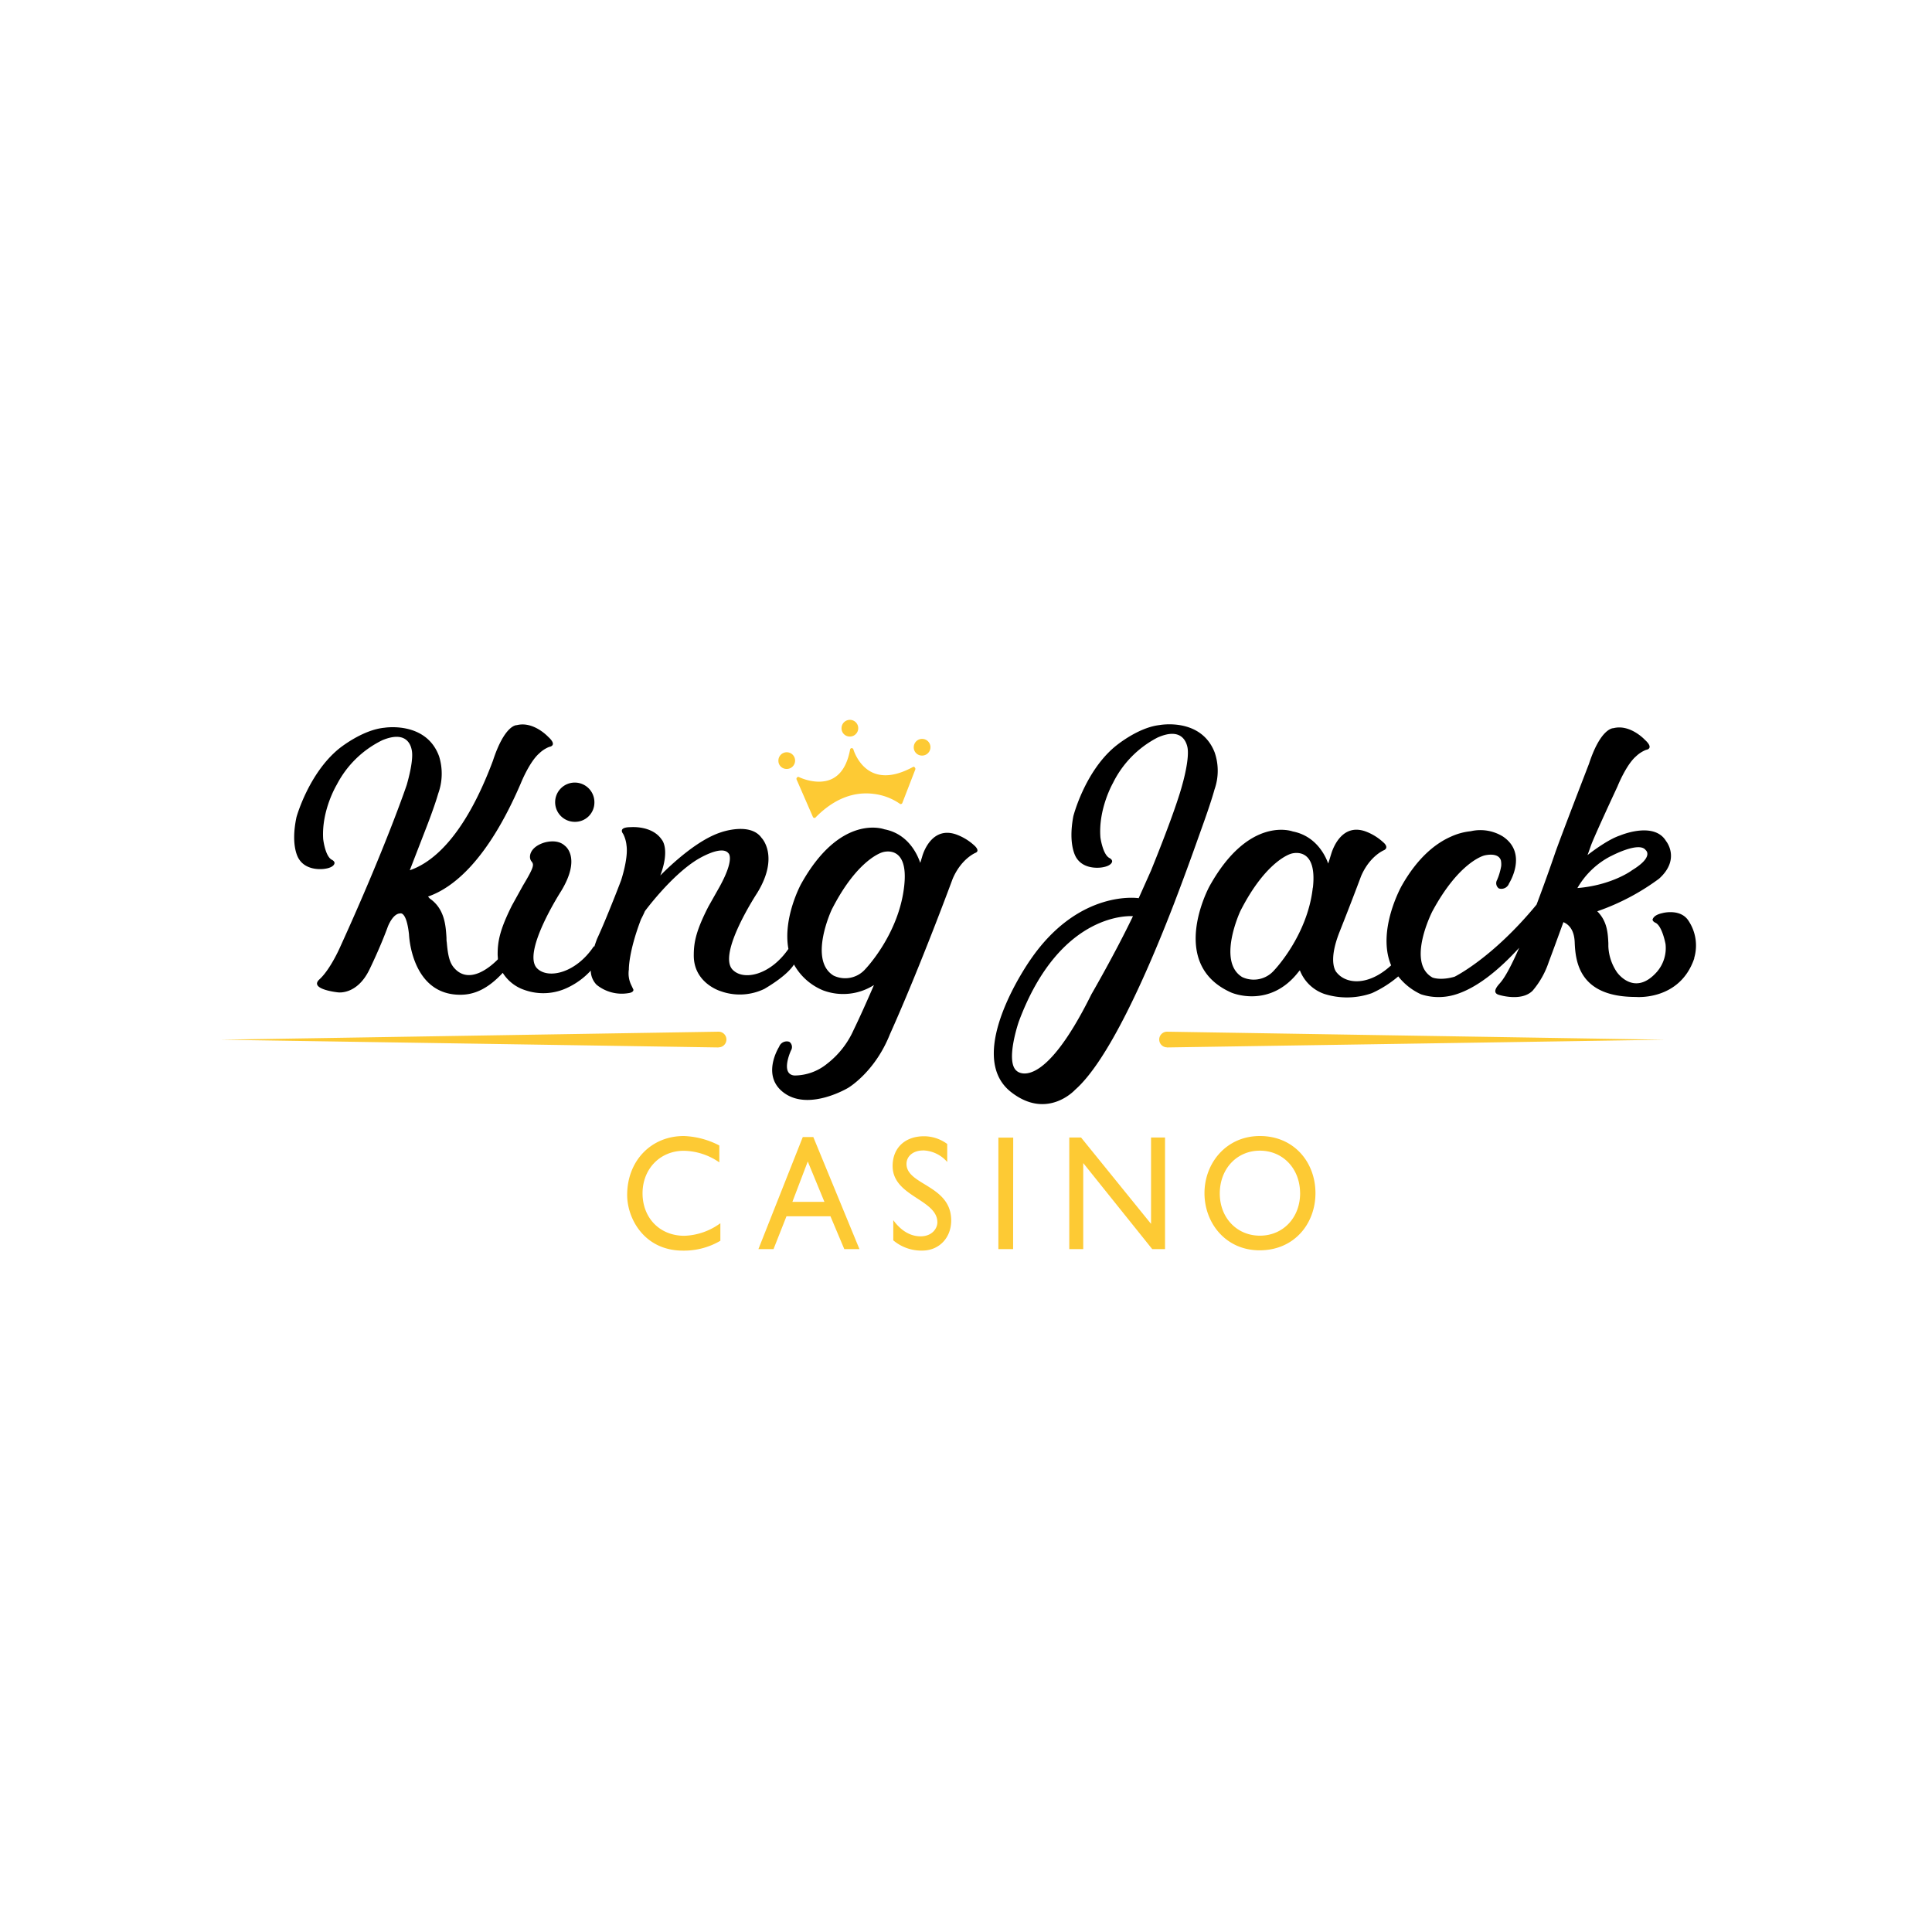 <svg id="Layer_1" data-name="Layer 1" xmlns="http://www.w3.org/2000/svg" viewBox="0 0 500 500"><defs><style>.cls-1{fill:#fdca34;}.cls-1,.cls-2{fill-rule:evenodd;}</style></defs><title>757_500x500_white</title><g id="Page-1"><g id="kingJackLogo"><path id="Shape" class="cls-1" d="M326.05,294c8.82,0,14.39,6.77,14.39,14.79,0,7.81-5.4,14.79-14.46,14.79-8.72,0-14.26-7-14.26-14.79S317.36,294,326.05,294Zm-87.18,3.72a8.65,8.65,0,0,1,6.27,3v-4.66a10.13,10.13,0,0,0-6-2c-4.91,0-8.13,3-8.13,7.7,0,4.24,3.32,6.4,6.4,8.41,2.68,1.75,5.18,3.39,5.18,6.17,0,1.57-1.36,3.62-4.35,3.62-2.65,0-5.1-1.47-7.06-4.19V321a11.24,11.24,0,0,0,7.5,2.65c4.31,0,7.49-3.25,7.49-7.8,0-5.16-3.66-7.39-6.86-9.35-2.5-1.52-4.71-2.87-4.71-5.3C234.63,299.14,236.42,297.74,238.87,297.74Zm-52.71-1.29v4.39a16.6,16.6,0,0,0-9.19-3c-6.13,0-10.68,4.69-10.68,11s4.38,11,10.82,11a16.66,16.66,0,0,0,9.32-3.25v4.54a18.53,18.53,0,0,1-9.69,2.55c-10.05,0-14.43-8.35-14.43-14.4,0-8.81,6.17-15.26,14.66-15.26A21.52,21.52,0,0,1,186.16,296.45Zm32.34,26.83h3.92l-11.94-29h-2.72l-11.48,29h3.91l3.35-8.49h11.38Zm-13.43-12.22h8.29l-4.31-10.45Zm57.12,12.22h-3.81V294.41h3.84Zm36,0h3.32l0-28.87h-3.62v22.35l-18.11-22.35h-3.05v28.87h3.61V301Zm38.28-14.47c0,6.34-4.41,11-10.41,11s-10.42-4.69-10.38-11,4.41-11,10.38-11S336.46,302.47,336.46,308.81Z"/><path class="cls-1" d="M185.93,271.08l-128.88-2L186,267h0a2,2,0,0,1-.06,4.05Zm116.05,0,128.88-2L302,267h0a2,2,0,0,0,.06,4.05Z"/><path id="Path" class="cls-2" d="M153.83,207.74a5.08,5.08,0,1,0-5.09,4.95A5,5,0,0,0,153.83,207.74Z"/><path class="cls-2" d="M314.35,194.72c-3.55-9.13-14.29-7.07-14.29-7.07-5.81.68-11.61,5.66-11.61,5.66-7.78,6.56-10.67,17.92-10.67,17.92-1.47,7.79.84,10.85.84,10.85,2.11,3.22,6.58,2.4,6.58,2.4,2.51-.38,2.61-1.48,2.61-1.48.1-.55-.63-.92-.63-.92-1.78-.83-2.39-5.33-2.39-5.33-.6-7.44,3.26-14.14,3.26-14.14a26.32,26.32,0,0,1,11.54-11.74c5.8-2.57,7.28.69,7.68,2.34C308,196.13,306,203,306,203h0c-.47,1.82-2.25,7.83-8.12,22.31l-3.19,7.14s-15.37-2.44-27.95,15.83c0,0-17.54,24.64-5.06,34.36,9.36,7.31,16.54-.59,16.54-.59,8.55-7.48,18.38-29.42,25.63-48.23,2.38-6.21,4.53-12.11,6.24-16.95l1.31-3.67s2-5.53,2.92-8.9A14.52,14.52,0,0,0,314.35,194.72Zm-31.9,62.61c-12.89,26.05-19.3,19.84-19.3,19.84-3.08-2.37.51-12.77.51-12.77,10.8-29,29.55-27.29,29.55-27.29C288.62,246.69,282.45,257.33,282.45,257.33Zm-35.06-41.4a14,14,0,0,1,4.73,2.85s1.57,1.31.43,1.89c0,0-3.72,1.44-6,6.76,0,0-8.29,22.52-16.24,40.23-3.89,9.82-10.8,13.87-10.8,13.87s-9.8,5.9-16.31,1.51-1.57-12.12-1.57-12.12a2.1,2.1,0,0,1,2.65-1.3,1.67,1.67,0,0,1,.43,2.23s-2.88,6.18.91,6.49a13.46,13.46,0,0,0,8.45-3.06,22.74,22.74,0,0,0,6.81-8.65c1.55-3.19,3.39-7.28,5.3-11.7A14.83,14.83,0,0,1,213,256.3a15.2,15.2,0,0,1-7.52-6.69c-.7,1.13-2.61,3.33-7.65,6.31a14.63,14.63,0,0,1-11.34.59s-7-2.06-6.94-9.31c0-3.29.57-6.31,3.79-12.59l2.89-5.12c4.06-7.38,2.28-8.68,2.28-8.68-1.81-2.27-8.12,1.68-8.12,1.68-6.78,4.19-13.49,13.32-13.49,13.32-.33.79-.7,1.51-1,2.09-3.28,8.58-3.15,13-3.15,13a6.89,6.89,0,0,0,.6,4c.41.85.58,1.23.58,1.23.06.76-1.28.89-1.28.89a10.35,10.35,0,0,1-8.25-2.16,5.32,5.32,0,0,1-1.51-3.67,19.24,19.24,0,0,1-5.81,4.32,14.51,14.51,0,0,1-11.34.69,10.62,10.62,0,0,1-5.63-4.43c-4,4.33-7.52,5.63-10.81,5.67-12.91.17-13.45-15.62-13.45-15.62-.67-6.11-2.28-5.42-2.28-5.42-1.91,0-3.19,3.39-3.19,3.39-2.05,5.6-4.8,11.19-4.8,11.19-3.25,6.63-8.15,5.84-8.15,5.84s-7.58-.79-4.76-3.36,5.3-8.24,5.3-8.24c12-26.33,17.28-42.05,17.28-42.05.5-1.72,1.84-6.7,1.3-9.1-.33-1.71-1.74-4.94-7.61-2.5a26.2,26.2,0,0,0-11.78,11.5s-4,6.59-3.52,14.07c0,0,.5,4.53,2.28,5.39,0,0,.77.38.64.92,0,0-.1,1.1-2.65,1.41,0,0-4.5.72-6.54-2.54,0,0-2.29-3.09-.64-10.85,0,0,3.12-11.29,11-17.71,0,0,5.94-4.87,11.74-5.42,0,0,10.81-1.79,14.16,7.38a15.09,15.09,0,0,1-.23,9.68c-.94,3.33-3.09,8.82-3.09,8.82l-4.26,11c5.6-1.89,14-8.27,21.51-28.32,3.08-9.44,6.17-9.23,6.17-9.23,4.33-1.1,8.12,3,8.12,3,2.58,2.33.33,2.61.33,2.61a7.82,7.82,0,0,0-2.61,1.68c-2.59,2.23-4.8,7.79-4.8,7.79-8.52,19.81-17.41,27-24,29.28l.47.52c3.85,2.67,4.12,7,4.31,10.17,0,.41,0,.81.08,1.19.37,4.56,1.11,5.93,2.52,7.21,3.66,3.19,8.45-.55,10.7-2.85v-.09c0-.42-.06-.8-.06-1.22,0-3.29.54-6.31,3.7-12.63l2.85-5.15c2.95-4.91,2.88-5.42,2.21-6.25-.84-1-.54-3.53,3-4.77,0,0,3.49-1.3,5.64.72,0,0,4.36,3-1,11.78,0,0-10.3,16-6.14,20,2.92,2.82,10.07,1.1,14.63-5.76l.14.07c.37-1.17.7-2,.7-2,1.64-3.54,3.42-8,4.66-11.12.94-2.37,1.55-4,1.55-4s1.91-5.66,1.41-9.06a8.26,8.26,0,0,0-.88-3s-1.51-1.72,1.95-1.72c0,0,5.54-.51,8.05,3.23,0,0,2.22,2.37-.37,9.27,3.12-3.13,9.73-9.24,15.67-11.16,0,0,7.58-2.74,10.54,1.44,0,0,4.69,4.74-1.14,14.25,0,0-10.44,15.86-6.31,19.91,2.88,2.88,9.76,1.3,14.39-5.43-1.48-8.06,3.25-16.75,3.25-16.75,10.27-18.5,21.58-14.21,21.58-14.21,6.34,1.2,8.65,6.8,9.29,8.69.09-.26.16-.51.24-.76h0c.07-.25.15-.5.23-.75C239,220.36,241.31,213.87,247.39,215.93ZM234,229.35c-1.37,12.43-10,21.39-10,21.39a6.94,6.94,0,0,1-8.26,1.75c-6.61-4-.5-17.06-.5-17.06,6.71-13.22,13.15-14.86,13.15-14.86S235.27,218.23,234,229.35Zm196.31,6.94s4.66-1.24,6.71,2.06a11.52,11.52,0,0,1,1.44,9.57c0,.09,0,.13,0,.14-3.75,11-15.09,9.95-15.09,9.95-14.36,0-15.64-8.65-15.84-14.17-.13-3.23-1.54-4.6-2.92-5.19-1.74,4.78-3.25,8.9-3.79,10.3a22.21,22.21,0,0,1-4.16,7.42c-2.95,3-8.86,1.06-8.86,1.06-1.74-.6-.28-2.24.34-2.94l.13-.15c1.38-1.58,3.12-5,4.9-9.06-4.9,5.35-10.87,10.54-16.91,12.22a14.69,14.69,0,0,1-8.49-.17,15.88,15.88,0,0,1-5.9-4.64,28.76,28.76,0,0,1-6.81,4.33,19.38,19.38,0,0,1-12.35.2,10.46,10.46,0,0,1-6.31-6.11l-.33.38c-7.52,9.72-17.41,5.39-17.41,5.39C302,249.5,313,229.39,313,229.39c10.26-18.5,21.57-14.21,21.57-14.21,5.94,1.16,8.39,6.11,9.16,8.3.19-.53.36-1.09.54-1.68h0c.07-.25.15-.5.23-.75.44-1.48,2.75-8,8.82-5.91A13.91,13.91,0,0,1,358,218s1.58,1.24.24,2c0,0-3.72,1.44-6,6.76,0,0-2.25,6.07-5.54,14.35s-.74,10.6-.74,10.6c2.49,3.06,8.26,3.47,14.06-1.88-3.79-9,2.72-20.56,2.72-20.56,4.19-7.42,8.89-11.06,12.81-12.77a16.24,16.24,0,0,1,5.07-1.38,11.1,11.1,0,0,1,8.35,1.38c6.51,4.39,1.58,12.11,1.58,12.11a2.11,2.11,0,0,1-2.65,1.31,1.67,1.67,0,0,1-.43-2.23s.1-.28.26-.66a16.56,16.56,0,0,0,.77-2.84,5.15,5.15,0,0,0-.06-1.48c-.67-2.3-4.3-1.31-4.3-1.31s-6.47,1.48-13.48,14.52c0,0-6.75,13.25.06,17.06,0,0,2,.86,5.71-.2,0,0,9.76-4.74,21.23-18.67,2.69-7.11,4.77-13.25,4.77-13.25,1.17-3.44,8.79-23.17,8.79-23.17,3.09-9.44,6.34-9.24,6.34-9.24,4.33-1.1,8.12,3,8.12,3,2.58,2.34.33,2.61.33,2.61a8,8,0,0,0-2.61,1.68c-2.59,2.23-4.8,7.8-4.8,7.8s-6.07,13-6.91,15.41c-.09.27-.26.73-.47,1.34-.11.31-.24.65-.37,1,2.68-2.06,6-4.29,8.45-5.08,0,0,8.76-3.75,11.88,1.47,0,0,3.83,4.64-1.81,9.72a59.58,59.58,0,0,1-16,8.44c2.59,2.59,2.74,5.66,2.87,8.23,0,.28,0,.56,0,.83a12.87,12.87,0,0,0,2.22,6.7s4.5,6.55,10.37-.11a9.4,9.4,0,0,0,2.21-7.17s-.87-4.77-2.65-5.53c0,0-.77-.34-.7-.89C427.79,237.9,427.82,236.8,430.34,236.29Zm-90.56-6.56c-1.37,12.43-10,21.38-10,21.38a7,7,0,0,1-8.26,1.76c-6.6-4-.5-17.06-.5-17.06,6.71-13.22,13.15-14.87,13.15-14.87S341,218.64,339.78,229.73Zm77.14-8.17a21.12,21.12,0,0,0-8.66,8.27c8.89-.72,14.12-4.56,14.12-4.6,5.81-3.53,3.56-5.21,3.56-5.21C424.23,217.65,416.92,221.56,416.92,221.56Z"/><path class="cls-1" d="M236.25,198.51q-6.17,3.33-10.39,1.45c-3.76-1.69-5-6-5-6a.45.45,0,0,0-.45-.34.42.42,0,0,0-.41.38c-.71,3.77-2.19,6.27-4.5,7.49-3.85,2-8.66-.34-8.72-.38a.39.39,0,0,0-.51.11.46.46,0,0,0-.1.54l4.2,9.64c.07.14.19.27.32.27h.1c.13,0,.26,0,.29-.13,4.68-4.76,9.81-6.78,15.14-6.07a15,15,0,0,1,6.64,2.53.32.32,0,0,0,.38.06.38.38,0,0,0,.29-.27l3.34-8.63a.51.51,0,0,0-.13-.54A.33.33,0,0,0,236.25,198.51Z"/><path class="cls-1" d="M203.5,199a2.16,2.16,0,1,0-2.05-2.16A2.1,2.1,0,0,0,203.5,199Z"/><path class="cls-1" d="M238.53,195.54a2.16,2.16,0,1,0-2.05-2.16A2.11,2.11,0,0,0,238.53,195.54Z"/><path class="cls-1" d="M219.79,190.61a2.16,2.16,0,1,0-2-2.16A2.11,2.11,0,0,0,219.79,190.61Z"/></g></g></svg>